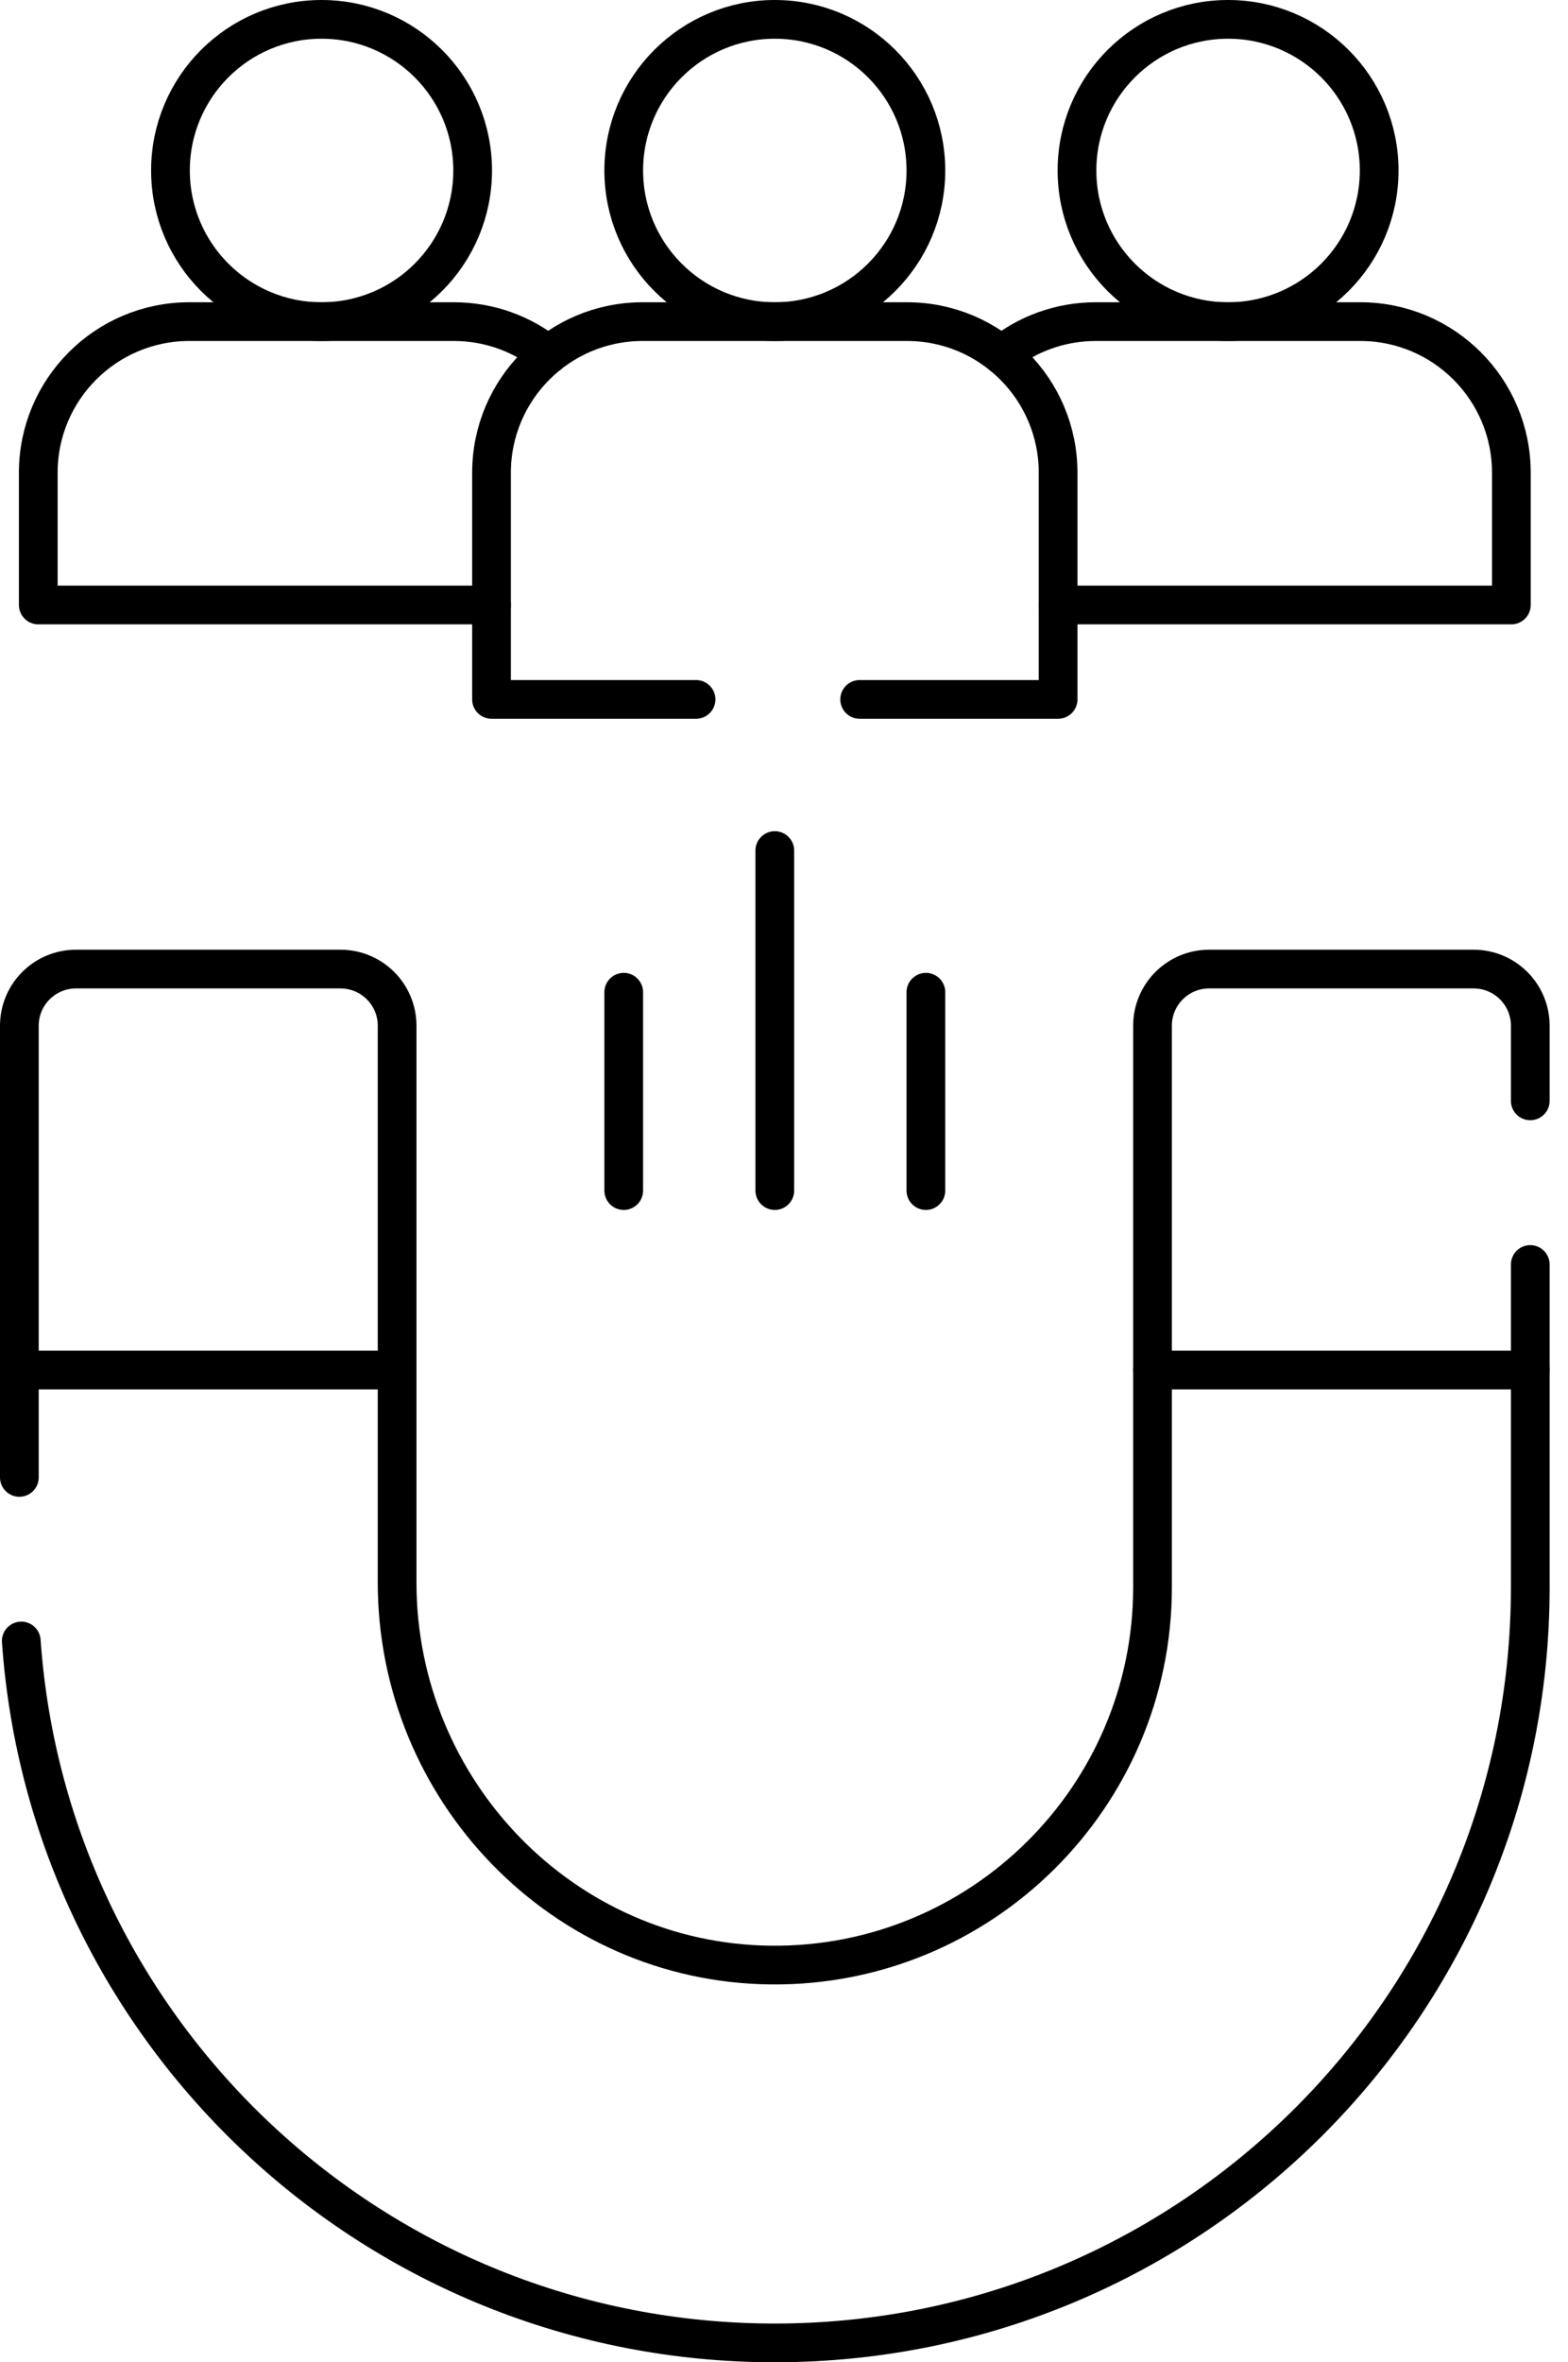 <svg width="81" height="122" viewBox="0 0 81 122" fill="none" xmlns="http://www.w3.org/2000/svg">
<path d="M1 76.301V52.974C1 51.356 2.311 50.048 3.929 50.048H17.587C19.203 50.048 20.514 51.356 20.514 52.974V81.726C20.514 92.468 29.09 101.382 39.832 101.486C50.681 101.592 59.537 92.799 59.537 81.975V52.974C59.537 51.356 60.848 50.048 62.463 50.048H76.122C77.74 50.048 79.051 51.356 79.051 52.974V56.854" stroke="black" stroke-width="2" stroke-miterlimit="10" stroke-linecap="round" stroke-linejoin="round"/>
<path d="M79.051 65.305V81.975C79.051 92.751 74.683 102.507 67.62 109.57C60.558 116.632 50.801 121 40.025 121C19.405 121 2.519 105.009 1.099 84.749" stroke="black" stroke-width="2" stroke-miterlimit="10" stroke-linecap="round" stroke-linejoin="round"/>
<path d="M59.538 70.756H79.05" stroke="black" stroke-width="2" stroke-miterlimit="10" stroke-linecap="round" stroke-linejoin="round"/>
<path d="M1.001 70.756H20.513" stroke="black" stroke-width="2" stroke-miterlimit="10" stroke-linecap="round" stroke-linejoin="round"/>
<path d="M63.44 16.61C67.75 16.61 71.245 13.115 71.245 8.805C71.245 4.494 67.75 1 63.44 1C59.129 1 55.635 4.494 55.635 8.805C55.635 13.115 59.129 16.61 63.44 16.61Z" stroke="black" stroke-width="2" stroke-miterlimit="10" stroke-linecap="round" stroke-linejoin="round"/>
<path d="M54.66 31.244H78.074V24.414C78.074 20.105 74.579 16.61 70.269 16.61H56.611C54.764 16.61 53.069 17.249 51.733 18.322" stroke="black" stroke-width="2" stroke-miterlimit="10" stroke-linecap="round" stroke-linejoin="round"/>
<path d="M24.416 8.805C24.416 13.115 20.922 16.61 16.611 16.61C12.3 16.61 8.806 13.115 8.806 8.805C8.806 4.494 12.3 1 16.611 1C20.922 1 24.416 4.494 24.416 8.805Z" stroke="black" stroke-width="2" stroke-miterlimit="10" stroke-linecap="round" stroke-linejoin="round"/>
<path d="M25.391 31.244H1.977V24.414C1.977 20.105 5.472 16.61 9.781 16.61H23.44C25.286 16.61 26.982 17.249 28.318 18.322" stroke="black" stroke-width="2" stroke-miterlimit="10" stroke-linecap="round" stroke-linejoin="round"/>
<path d="M40.025 16.61C44.336 16.61 47.83 13.115 47.83 8.805C47.83 4.494 44.336 1 40.025 1C35.715 1 32.221 4.494 32.221 8.805C32.221 13.115 35.715 16.61 40.025 16.61Z" stroke="black" stroke-width="2" stroke-miterlimit="10" stroke-linecap="round" stroke-linejoin="round"/>
<path d="M44.408 36.121H54.66V24.416C54.66 20.103 51.166 16.61 46.853 16.61H33.197C28.885 16.61 25.391 20.103 25.391 24.416V36.121H35.957" stroke="black" stroke-width="2" stroke-miterlimit="10" stroke-linecap="round" stroke-linejoin="round"/>
<path d="M32.221 61.488V51.244" stroke="black" stroke-width="2" stroke-miterlimit="10" stroke-linecap="round" stroke-linejoin="round"/>
<path d="M40.025 43.927V61.488" stroke="black" stroke-width="2" stroke-miterlimit="10" stroke-linecap="round" stroke-linejoin="round"/>
<path d="M47.83 51.244V61.488" stroke="black" stroke-width="2" stroke-miterlimit="10" stroke-linecap="round" stroke-linejoin="round"/>
</svg>

